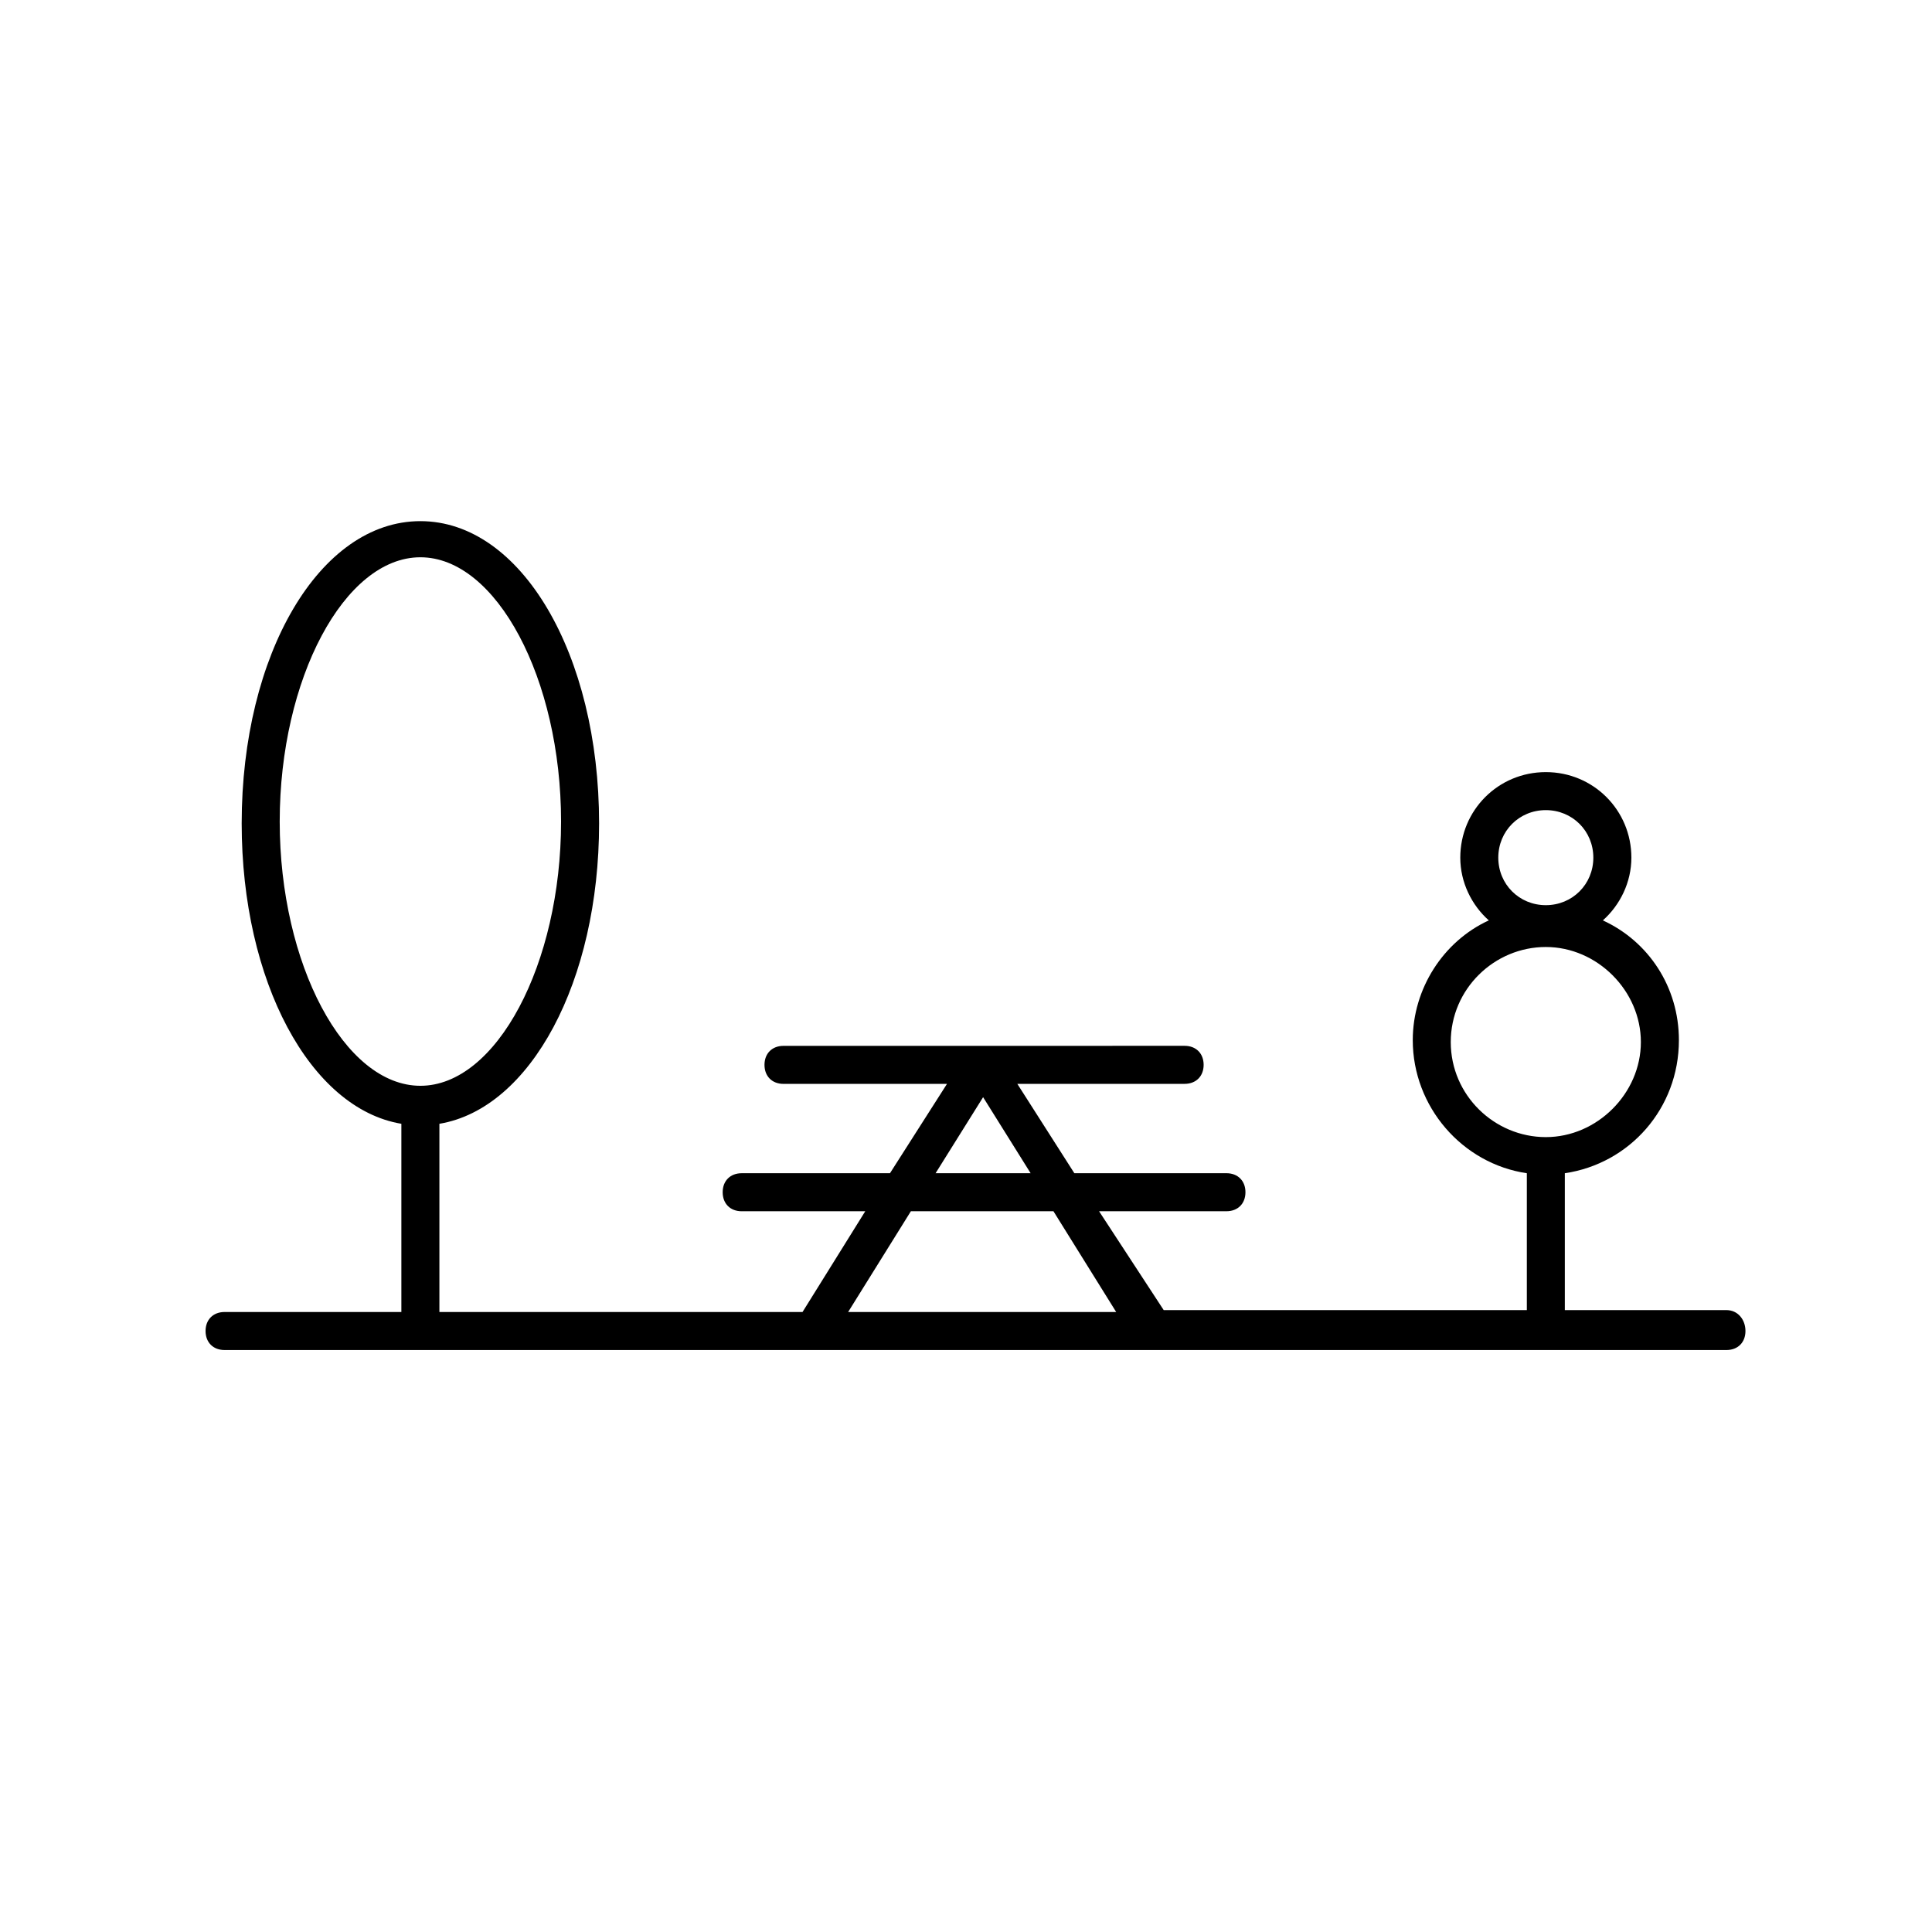 <?xml version="1.0" encoding="UTF-8"?>
<!-- Uploaded to: SVG Repo, www.svgrepo.com, Generator: SVG Repo Mixer Tools -->
<svg fill="#000000" width="800px" height="800px" version="1.1" viewBox="144 144 512 512" xmlns="http://www.w3.org/2000/svg">
 <path d="m601.52 491.19h-42.824v-36.273c17.129-2.519 30.23-17.129 30.23-35.266 0-14.105-8.062-26.199-20.152-31.738 4.535-4.031 7.559-10.078 7.559-16.625 0-12.594-10.078-22.672-22.672-22.672s-22.672 10.078-22.672 22.672c0 6.551 3.023 12.594 7.559 16.625-12.09 5.543-20.152 18.137-20.152 31.738 0 17.633 13.098 32.746 30.23 35.266v36.273h-96.234l-17.129-26.199h33.754c3.023 0 5.039-2.016 5.039-5.039 0-3.023-2.016-5.039-5.039-5.039h-40.305l-15.113-23.68h44.336c3.023 0 5.039-2.016 5.039-5.039 0-3.023-2.016-5.039-5.039-5.039l-106.3 0.008c-3.023 0-5.039 2.016-5.039 5.039 0 3.023 2.016 5.039 5.039 5.039l43.328-0.004-15.113 23.68h-39.297c-3.023 0-5.039 2.016-5.039 5.039s2.016 5.039 5.039 5.039h32.746l-16.625 26.703-96.23-0.004v-49.879c24.184-4.031 42.32-37.785 42.32-79.602 0-44.84-20.656-80.105-47.359-80.105s-47.359 35.266-47.359 80.105c0 41.816 18.137 75.57 42.32 79.602v49.879h-46.852c-3.023 0-5.039 2.016-5.039 5.039 0 3.023 2.016 5.039 5.039 5.039h398.01c3.023 0 5.039-2.016 5.039-5.039 0-3.023-2.012-5.543-5.035-5.543zm-47.863-132.5c7.055 0 12.594 5.543 12.594 12.594 0 7.055-5.543 12.594-12.594 12.594-7.055 0-12.594-5.539-12.594-12.594s5.539-12.594 12.594-12.594zm-25.191 61.465c0-14.105 11.586-25.191 25.191-25.191 13.602 0 25.191 11.586 25.191 25.191 0 13.602-11.586 25.191-25.191 25.191-13.602-0.004-25.191-11.086-25.191-25.191zm-310.34-58.441c0-37.785 17.129-70.031 37.281-70.031s37.281 32.242 37.281 70.031c0 37.785-17.129 70.031-37.281 70.031-20.152-0.004-37.281-32.246-37.281-70.031zm186.41 73.051 12.594 20.152h-25.191zm-19.145 30.227h37.785l16.625 26.703h-71.035z"/>
</svg>